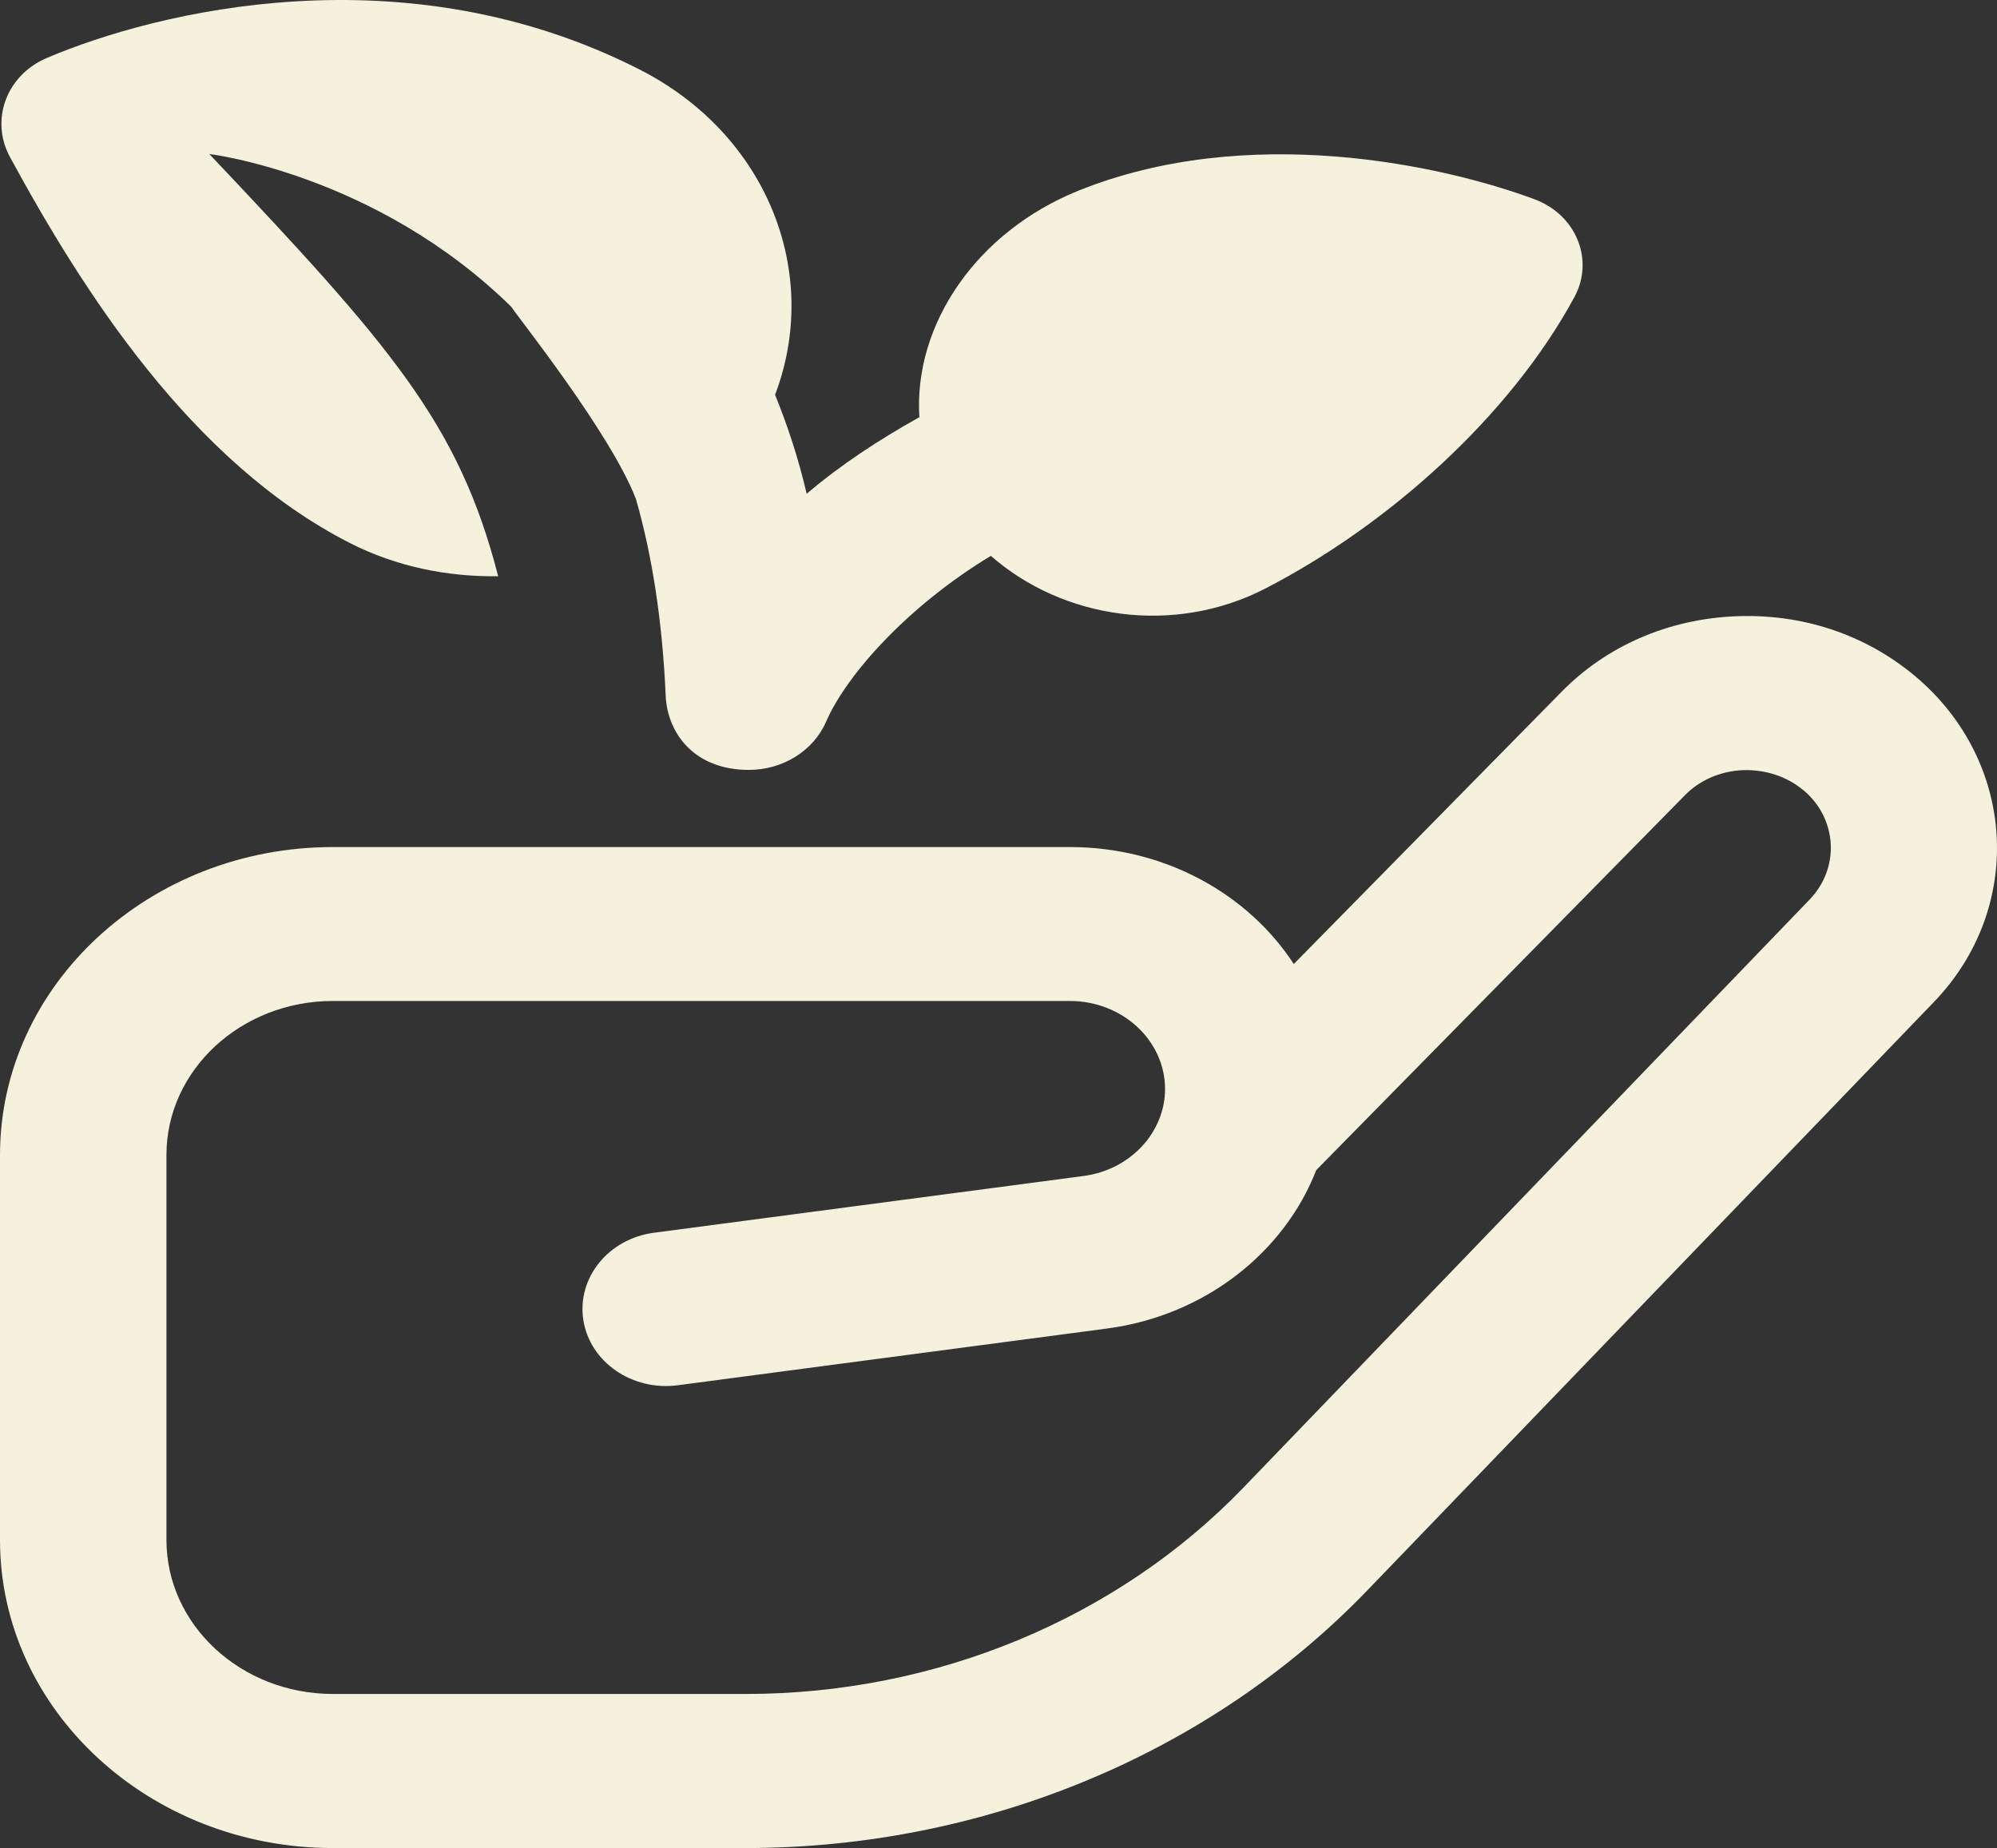 <svg width="121" height="112" viewBox="0 0 121 112" fill="none" xmlns="http://www.w3.org/2000/svg">
    <rect x="0" y="0" width="121" height="112" fill="#333333" stroke="none"/>
    <path
        d="M0.605 9.52C-0.61 7.285 0.378 4.559 2.834 3.514C9.49 0.682 24.527 -3.047 38.773 4.223C46.508 8.171 49.77 16.543 46.962 23.925C47.713 25.773 48.369 27.752 48.878 29.926C50.945 28.162 53.285 26.636 55.706 25.283C55.348 19.618 59.225 14.023 65.337 11.559C75.568 7.429 87.338 9.977 92.981 12.077C95.512 13.02 96.616 15.759 95.391 18.013C91.493 25.204 84.171 31.788 76.688 35.657C71.131 38.531 64.429 37.533 60.037 33.688C55.09 36.674 51.313 40.837 50.053 43.739C49.276 45.526 47.406 46.66 45.378 46.66C42.015 46.66 40.437 44.383 40.336 42.185C40.134 37.607 39.504 33.617 38.531 30.239C36.977 26.212 31.32 19.151 30.987 18.601C22.772 10.537 12.682 9.333 12.682 9.333C23.67 20.953 27.81 25.666 30.185 34.924C27.134 34.961 24.043 34.359 21.189 32.904C11.573 27.994 4.997 17.598 0.605 9.52ZM117.165 60.739L82.855 96.377C73.294 106.307 59.568 112 45.202 112H20.17C9.046 112 0 103.628 0 93.334V70.002C0 59.708 9.046 51.336 20.17 51.336H64.833C70.581 51.336 75.619 54.178 78.392 58.424L94.614 41.928C97.337 39.152 101.074 37.523 105.128 37.351C109.223 37.169 113.065 38.471 116.066 41C122.187 46.166 122.681 55.023 117.165 60.739ZM109.273 47.897C108.27 47.052 106.969 46.632 105.602 46.674C104.241 46.735 102.985 47.276 102.077 48.209L79.754 70.912C77.812 75.905 73.002 79.731 67.077 80.515L41.052 83.955C38.288 84.309 35.737 82.541 35.344 79.993C34.95 77.44 36.867 75.074 39.625 74.71L65.65 71.271C68.474 70.903 70.591 68.635 70.591 65.998C70.591 63.058 68.004 60.664 64.828 60.664H20.17C14.608 60.664 10.085 64.85 10.085 69.997V93.329C10.085 98.477 14.608 102.662 20.17 102.662H45.207C56.699 102.662 67.677 98.103 75.331 90.166L109.641 54.523C111.497 52.601 111.331 49.628 109.278 47.892L109.273 47.897Z"
        fill="#F5F1DD" />
</svg>
    